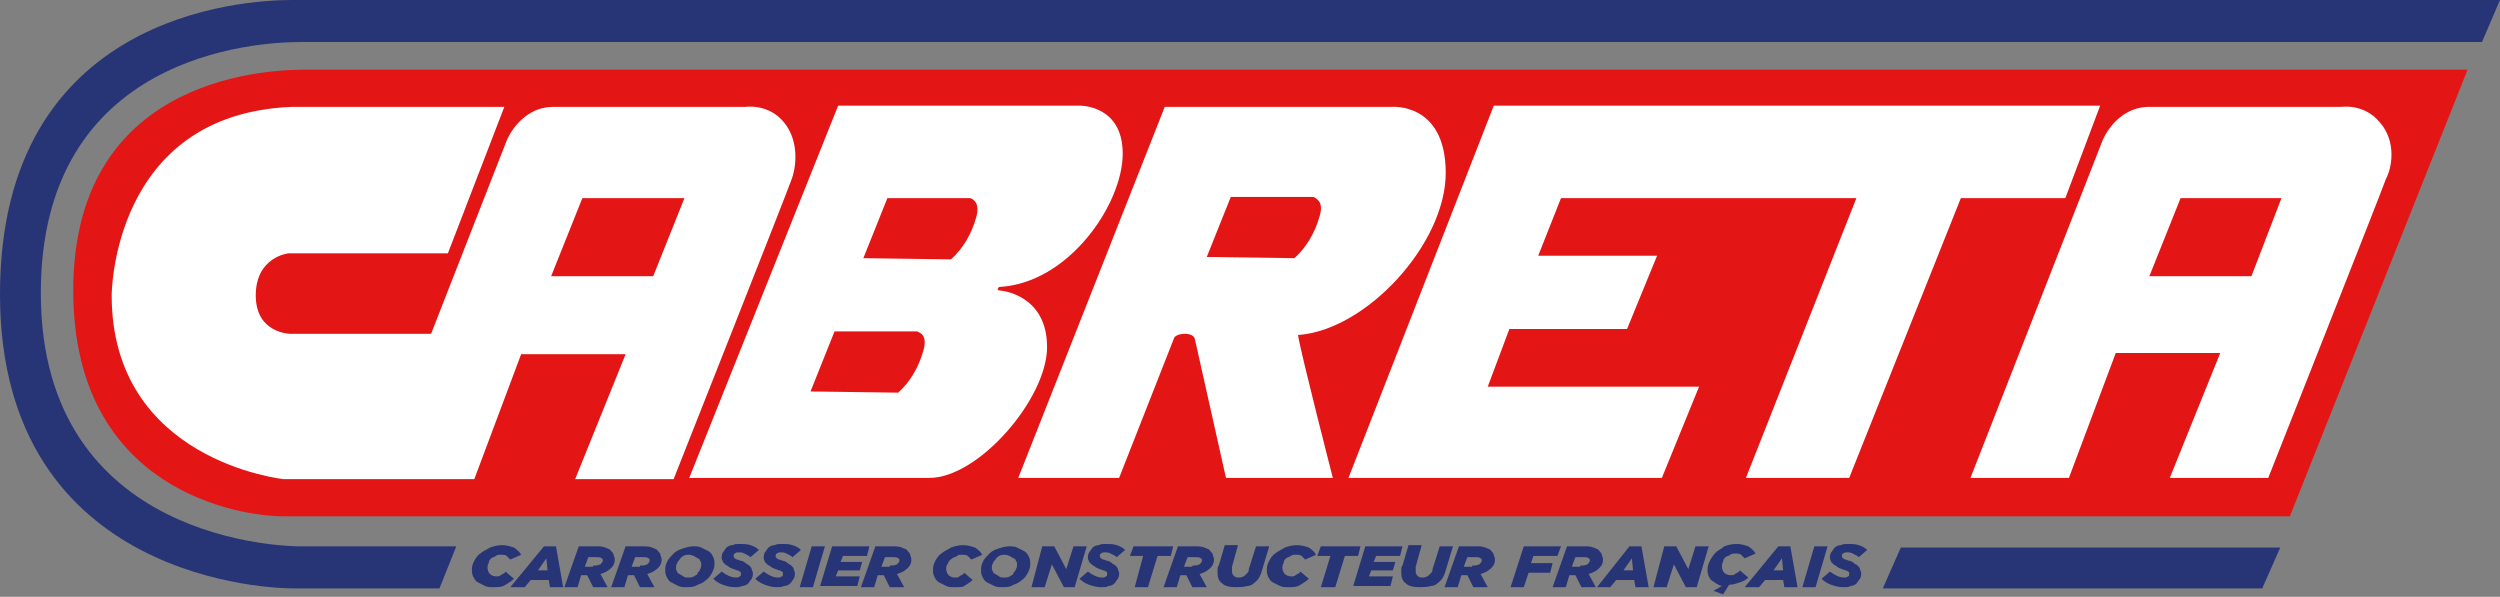 <?xml version="1.0" encoding="utf-8"?>
<!-- Generator: Adobe Illustrator 23.1.0, SVG Export Plug-In . SVG Version: 6.00 Build 0)  -->
<svg version="1.1" id="Calque_2" xmlns="http://www.w3.org/2000/svg" xmlns:xlink="http://www.w3.org/1999/xlink" x="0px" y="0px"
	 viewBox="0 0 208.2 49.7" style="enable-background:new 0 0 208.2 49.7;" xml:space="preserve">
<rect x="0" y="0" width="208.2" height="49.7" fill="#808080" stroke="none"/>
<style type="text/css">
	.st0{fill:#E41515;}
	.st1{fill:#FFFFFF;}
	.st2{fill:#273476;}
</style>
<path class="st0" d="M25.6,5.8c-2.3,0-19.5,0-19.5,18.4c0,16.7,13.9,18.8,17.5,18.8h167.1l14.8-37.2C205.6,5.8,28,5.8,25.6,5.8z"/>
<polygon class="st1" points="112.3,39.8 124.4,8.8 174.9,8.8 172,16.5 163.3,16.5 154,39.8 145.4,39.8 154.6,16.5 130,16.5 
	128.1,21.3 138,21.3 135.5,27.4 125.7,27.4 123.9,32.2 141.5,32.2 138.4,39.8 "/>
<path class="st1" d="M65.3,10.2c-1.3-1.6-3.2-1.3-3.2-1.3s-13.2,0-16,0c-2.8,0-3.9,2.8-3.9,2.8l-6.3,16.1H24.2c0,0-2.9,0-2.9-3.2
	s2.7-3.5,2.7-3.5h13.3L42,8.9c0,0-2.3,0-17.7,0C9.3,9.5,9.3,24.6,9.3,24.6c0,13.8,14.3,15.3,14.3,15.3h15.9l3.9-10.4h8.7l-4.2,10.4
	h8.2c0,0,9.5-24,9.8-24.9C66.3,14,66.6,11.8,65.3,10.2z M54.4,23l-8.5,0l2.6-6.5H57L54.4,23z"/>
<path class="st1" d="M198.2,10.2c-1.3-1.6-3.2-1.3-3.2-1.3s-13.2,0-16,0c-2.8,0-3.9,2.8-3.9,2.8l-11,28.1h8.2l3.9-10.4h8.7
	l-4.2,10.4h8.2c0,0,9.5-24,9.8-24.9C199.2,14,199.6,11.8,198.2,10.2z M187.5,23l-8.5,0l2.6-6.5h8.4L187.5,23z"/>
<path class="st1" d="M93.5,12.8c0-4.1-3.6-4-3.6-4H69.8L57.4,39.8c0,0,15.9,0,20,0c4.1,0,9.8-6.6,9.8-10.9c0-4.3-3.7-4.7-3.9-4.7
	c-0.2,0-0.3-0.1-0.1-0.3C89,23.6,93.5,17,93.5,12.8z M76.9,29.2c-0.4,1.4-1.1,2.6-2.1,3.5c-0.6,0-7.3-0.1-7.3-0.1l2-5h6.9
	C76.5,27.7,77.3,27.8,76.9,29.2z M81.3,18.1c-0.4,1.4-1.1,2.6-2.1,3.5c-0.6,0-7.3-0.1-7.3-0.1l2-5h6.9
	C80.8,16.5,81.7,16.7,81.3,18.1z"/>
<path class="st1" d="M120.4,14.4c0-5.9-4.5-5.5-4.5-5.5H97L84.8,39.8h8.4l4.6-11.7c0,0,0.2-0.3,0.9-0.3c0.7,0,0.8,0.4,0.8,0.4
	l2.6,11.6h8.9c0,0-2.7-10.5-2.9-11.9C113.8,27.5,120.4,20.3,120.4,14.4z M109.9,18c-0.4,1.4-1.1,2.6-2.1,3.5c-0.6,0-7.3-0.1-7.3-0.1
	l2-5h6.9C109.5,16.5,110.3,16.7,109.9,18z"/>
<g>
	<g>
		<path class="st2" d="M41.1,48.9c-0.3,0-0.5,0-0.7-0.1c-0.2-0.1-0.4-0.2-0.6-0.3c-0.2-0.1-0.3-0.3-0.4-0.5
			c-0.1-0.2-0.1-0.4-0.1-0.6c0-0.3,0.1-0.5,0.2-0.7c0.1-0.2,0.3-0.5,0.5-0.6c0.2-0.2,0.5-0.3,0.8-0.5c0.3-0.1,0.6-0.2,1-0.2
			c0.4,0,0.7,0.1,1,0.2c0.3,0.2,0.5,0.4,0.6,0.6l-0.9,0.4c-0.1-0.1-0.2-0.2-0.3-0.3c-0.1-0.1-0.3-0.1-0.5-0.1c-0.2,0-0.3,0-0.4,0.1
			c-0.1,0.1-0.3,0.1-0.4,0.2c-0.1,0.1-0.2,0.2-0.2,0.4c-0.1,0.1-0.1,0.3-0.1,0.4c0,0.2,0.1,0.4,0.2,0.5c0.1,0.1,0.3,0.2,0.5,0.2
			c0.2,0,0.3,0,0.4-0.1c0.1-0.1,0.3-0.1,0.4-0.3l0.7,0.6c-0.2,0.2-0.4,0.3-0.7,0.5C41.8,48.9,41.5,48.9,41.1,48.9z"/>
		<path class="st2" d="M45.3,45.5h1l0.6,3.4h-1.1l-0.1-0.6h-1.5l-0.5,0.6h-1.2L45.3,45.5z M45.6,47.5l-0.1-1l-0.7,1H45.6z"/>
		<path class="st2" d="M48.2,45.5h1.4c0.3,0,0.6,0,0.8,0.1c0.2,0.1,0.4,0.1,0.5,0.3c0.1,0.1,0.2,0.2,0.2,0.3c0,0.1,0.1,0.2,0.1,0.4
			c0,0.3-0.1,0.5-0.3,0.7c-0.2,0.2-0.5,0.4-0.9,0.5l0.6,1.1h-1.2l-0.5-1h-0.5l-0.3,1h-1.1L48.2,45.5z M49.4,47.1
			c0.2,0,0.4,0,0.6-0.1c0.1-0.1,0.2-0.2,0.2-0.3c0-0.1,0-0.2-0.1-0.2c-0.1-0.1-0.2-0.1-0.5-0.1H49l-0.3,0.8H49.4z"/>
		<path class="st2" d="M52.1,45.5h1.4c0.3,0,0.6,0,0.8,0.1c0.2,0.1,0.4,0.1,0.5,0.3c0.1,0.1,0.2,0.2,0.2,0.3c0,0.1,0.1,0.2,0.1,0.4
			c0,0.3-0.1,0.5-0.3,0.7c-0.2,0.2-0.5,0.4-0.9,0.5l0.6,1.1h-1.2l-0.5-1h-0.5l-0.3,1h-1.1L52.1,45.5z M53.3,47.1
			c0.2,0,0.4,0,0.6-0.1c0.1-0.1,0.2-0.2,0.2-0.3c0-0.1,0-0.2-0.1-0.2c-0.1-0.1-0.2-0.1-0.5-0.1h-0.6l-0.3,0.8H53.3z"/>
		<path class="st2" d="M57.2,48.9c-0.3,0-0.5,0-0.7-0.1c-0.2-0.1-0.4-0.2-0.6-0.3c-0.2-0.1-0.3-0.3-0.4-0.5
			c-0.1-0.2-0.1-0.4-0.1-0.6c0-0.3,0.1-0.5,0.2-0.7c0.1-0.2,0.3-0.4,0.5-0.6c0.2-0.2,0.4-0.3,0.7-0.4c0.3-0.1,0.6-0.2,0.9-0.2
			c0.3,0,0.5,0,0.7,0.1c0.2,0.1,0.4,0.2,0.6,0.3c0.2,0.1,0.3,0.3,0.4,0.5c0.1,0.2,0.1,0.4,0.1,0.6c0,0.3-0.1,0.5-0.2,0.7
			c-0.1,0.2-0.3,0.5-0.5,0.6c-0.2,0.2-0.4,0.3-0.7,0.4C57.8,48.9,57.5,48.9,57.2,48.9z M57.3,48.1c0.2,0,0.3,0,0.5-0.1
			c0.1-0.1,0.3-0.1,0.3-0.3c0.1-0.1,0.2-0.2,0.2-0.3c0.1-0.1,0.1-0.3,0.1-0.4c0-0.1,0-0.2-0.1-0.3c0-0.1-0.1-0.2-0.2-0.2
			c-0.1-0.1-0.2-0.1-0.3-0.2c-0.1,0-0.2-0.1-0.4-0.1c-0.2,0-0.3,0-0.5,0.1c-0.1,0.1-0.2,0.1-0.3,0.3c-0.1,0.1-0.2,0.2-0.2,0.3
			c-0.1,0.1-0.1,0.3-0.1,0.4c0,0.1,0,0.2,0.1,0.3c0,0.1,0.1,0.2,0.2,0.2c0.1,0.1,0.2,0.1,0.3,0.2C57,48.1,57.2,48.1,57.3,48.1z"/>
		<path class="st2" d="M61.2,48.9c-0.4,0-0.7-0.1-1-0.2c-0.3-0.1-0.6-0.3-0.8-0.5l0.7-0.6c0.4,0.3,0.8,0.5,1.2,0.5
			c0.1,0,0.2,0,0.3-0.1c0.1,0,0.1-0.1,0.1-0.2c0,0,0-0.1,0-0.1c0,0,0-0.1-0.1-0.1c0,0-0.1-0.1-0.2-0.1c-0.1,0-0.2-0.1-0.3-0.1
			c-0.2-0.1-0.3-0.1-0.4-0.2c-0.1-0.1-0.2-0.1-0.3-0.2c-0.1-0.1-0.2-0.2-0.2-0.2c0-0.1-0.1-0.2-0.1-0.3c0-0.2,0-0.3,0.1-0.5
			c0.1-0.1,0.2-0.3,0.3-0.4c0.1-0.1,0.3-0.2,0.5-0.2c0.2-0.1,0.4-0.1,0.6-0.1c0.3,0,0.6,0,0.9,0.1c0.3,0.1,0.5,0.2,0.7,0.4l-0.7,0.6
			c-0.1-0.1-0.3-0.2-0.5-0.3c-0.2-0.1-0.3-0.1-0.5-0.1c-0.1,0-0.2,0-0.3,0.1c-0.1,0-0.1,0.1-0.1,0.2c0,0,0,0.1,0,0.1
			c0,0,0,0,0.1,0.1c0,0,0.1,0.1,0.2,0.1c0.1,0,0.2,0.1,0.3,0.1c0.1,0,0.3,0.1,0.4,0.2c0.1,0.1,0.2,0.1,0.3,0.2
			c0.1,0.1,0.2,0.2,0.2,0.3c0,0.1,0.1,0.2,0.1,0.3c0,0.2,0,0.3-0.1,0.5c-0.1,0.1-0.2,0.3-0.3,0.4c-0.1,0.1-0.3,0.2-0.5,0.2
			C61.6,48.9,61.4,48.9,61.2,48.9z"/>
		<path class="st2" d="M64.7,48.9c-0.4,0-0.7-0.1-1-0.2c-0.3-0.1-0.6-0.3-0.8-0.5l0.7-0.6c0.4,0.3,0.8,0.5,1.2,0.5
			c0.1,0,0.2,0,0.3-0.1c0.1,0,0.1-0.1,0.1-0.2c0,0,0-0.1,0-0.1c0,0,0-0.1-0.1-0.1c0,0-0.1-0.1-0.2-0.1c-0.1,0-0.2-0.1-0.3-0.1
			c-0.2-0.1-0.3-0.1-0.4-0.2c-0.1-0.1-0.2-0.1-0.3-0.2c-0.1-0.1-0.2-0.2-0.2-0.2c0-0.1-0.1-0.2-0.1-0.3c0-0.2,0-0.3,0.1-0.5
			c0.1-0.1,0.2-0.3,0.3-0.4c0.1-0.1,0.3-0.2,0.5-0.2c0.2-0.1,0.4-0.1,0.6-0.1c0.3,0,0.6,0,0.9,0.1c0.3,0.1,0.5,0.2,0.7,0.4l-0.7,0.6
			c-0.1-0.1-0.3-0.2-0.5-0.3c-0.2-0.1-0.3-0.1-0.5-0.1c-0.1,0-0.2,0-0.3,0.1c-0.1,0-0.1,0.1-0.1,0.2c0,0,0,0.1,0,0.1
			c0,0,0,0,0.1,0.1c0,0,0.1,0.1,0.2,0.1c0.1,0,0.2,0.1,0.3,0.1c0.1,0,0.3,0.1,0.4,0.2c0.1,0.1,0.2,0.1,0.3,0.2
			c0.1,0.1,0.2,0.2,0.2,0.3c0,0.1,0.1,0.2,0.1,0.3c0,0.2,0,0.3-0.1,0.5c-0.1,0.1-0.2,0.3-0.3,0.4c-0.1,0.1-0.3,0.2-0.5,0.2
			C65.1,48.9,64.9,48.9,64.7,48.9z"/>
		<path class="st2" d="M67.6,45.5h1.1l-1,3.4h-1.1L67.6,45.5z"/>
		<path class="st2" d="M69.3,45.5h3.1l-0.2,0.8h-2l-0.2,0.5h1.8l-0.2,0.7h-1.8l-0.2,0.5h2l-0.2,0.8h-3.1L69.3,45.5z"/>
		<path class="st2" d="M72.9,45.5h1.4c0.3,0,0.6,0,0.8,0.1c0.2,0.1,0.4,0.1,0.5,0.3c0.1,0.1,0.2,0.2,0.2,0.3c0,0.1,0.1,0.2,0.1,0.4
			c0,0.3-0.1,0.5-0.3,0.7c-0.2,0.2-0.5,0.4-0.9,0.5l0.6,1.1h-1.2l-0.5-1h-0.5l-0.3,1h-1.1L72.9,45.5z M74.1,47.1
			c0.2,0,0.4,0,0.6-0.1c0.1-0.1,0.2-0.2,0.2-0.3c0-0.1,0-0.2-0.1-0.2c-0.1-0.1-0.2-0.1-0.5-0.1h-0.6l-0.3,0.8H74.1z"/>
		<path class="st2" d="M79.5,48.9c-0.3,0-0.5,0-0.7-0.1c-0.2-0.1-0.4-0.2-0.6-0.3c-0.2-0.1-0.3-0.3-0.4-0.5
			c-0.1-0.2-0.1-0.4-0.1-0.6c0-0.3,0.1-0.5,0.2-0.7c0.1-0.2,0.3-0.5,0.5-0.6c0.2-0.2,0.5-0.3,0.8-0.5c0.3-0.1,0.6-0.2,1-0.2
			c0.4,0,0.7,0.1,1,0.2c0.3,0.2,0.5,0.4,0.6,0.6l-0.9,0.4c-0.1-0.1-0.2-0.2-0.3-0.3c-0.1-0.1-0.3-0.1-0.5-0.1c-0.2,0-0.3,0-0.4,0.1
			c-0.1,0.1-0.3,0.1-0.4,0.2C79,46.7,79,46.8,78.9,47c-0.1,0.1-0.1,0.3-0.1,0.4c0,0.2,0.1,0.4,0.2,0.5c0.1,0.1,0.3,0.2,0.5,0.2
			c0.2,0,0.3,0,0.4-0.1c0.1-0.1,0.3-0.1,0.4-0.3l0.7,0.6c-0.2,0.2-0.4,0.3-0.7,0.5C80.2,48.9,79.9,48.9,79.5,48.9z"/>
		<path class="st2" d="M83.5,48.9c-0.3,0-0.5,0-0.7-0.1c-0.2-0.1-0.4-0.2-0.6-0.3c-0.2-0.1-0.3-0.3-0.4-0.5
			c-0.1-0.2-0.1-0.4-0.1-0.6c0-0.3,0.1-0.5,0.2-0.7c0.1-0.2,0.3-0.4,0.5-0.6c0.2-0.2,0.4-0.3,0.7-0.4c0.3-0.1,0.6-0.2,0.9-0.2
			c0.3,0,0.5,0,0.7,0.1c0.2,0.1,0.4,0.2,0.6,0.3c0.2,0.1,0.3,0.3,0.4,0.5c0.1,0.2,0.1,0.4,0.1,0.6c0,0.3-0.1,0.5-0.2,0.7
			c-0.1,0.2-0.3,0.5-0.5,0.6c-0.2,0.2-0.4,0.3-0.7,0.4C84.1,48.9,83.8,48.9,83.5,48.9z M83.6,48.1c0.2,0,0.3,0,0.5-0.1
			c0.1-0.1,0.3-0.1,0.3-0.3c0.1-0.1,0.2-0.2,0.2-0.3c0.1-0.1,0.1-0.3,0.1-0.4c0-0.1,0-0.2-0.1-0.3c0-0.1-0.1-0.2-0.2-0.2
			c-0.1-0.1-0.2-0.1-0.3-0.2c-0.1,0-0.2-0.1-0.4-0.1c-0.2,0-0.3,0-0.5,0.1c-0.1,0.1-0.2,0.1-0.3,0.3c-0.1,0.1-0.2,0.2-0.2,0.3
			c-0.1,0.1-0.1,0.3-0.1,0.4c0,0.1,0,0.2,0.1,0.3c0,0.1,0.1,0.2,0.2,0.2c0.1,0.1,0.2,0.1,0.3,0.2C83.3,48.1,83.5,48.1,83.6,48.1z"/>
		<path class="st2" d="M86.8,45.5h1l1,1.9l0.6-1.9h1.1l-1,3.4h-0.9l-1-1.9l-0.6,1.9h-1.1L86.8,45.5z"/>
		<path class="st2" d="M91.7,48.9c-0.4,0-0.7-0.1-1-0.2c-0.3-0.1-0.6-0.3-0.8-0.5l0.7-0.6c0.4,0.3,0.8,0.5,1.2,0.5
			c0.1,0,0.2,0,0.3-0.1c0.1,0,0.1-0.1,0.1-0.2c0,0,0-0.1,0-0.1c0,0,0-0.1-0.1-0.1c0,0-0.1-0.1-0.2-0.1c-0.1,0-0.2-0.1-0.3-0.1
			c-0.2-0.1-0.3-0.1-0.4-0.2c-0.1-0.1-0.2-0.1-0.3-0.2c-0.1-0.1-0.2-0.2-0.2-0.2c0-0.1-0.1-0.2-0.1-0.3c0-0.2,0-0.3,0.1-0.5
			c0.1-0.1,0.2-0.3,0.3-0.4c0.1-0.1,0.3-0.2,0.5-0.2c0.2-0.1,0.4-0.1,0.6-0.1c0.3,0,0.6,0,0.9,0.1c0.3,0.1,0.5,0.2,0.7,0.4l-0.7,0.6
			c-0.1-0.1-0.3-0.2-0.5-0.3c-0.2-0.1-0.3-0.1-0.5-0.1c-0.1,0-0.2,0-0.3,0.1c-0.1,0-0.1,0.1-0.1,0.2c0,0,0,0.1,0,0.1
			c0,0,0,0,0.1,0.1c0,0,0.1,0.1,0.2,0.1c0.1,0,0.2,0.1,0.3,0.1c0.1,0,0.3,0.1,0.4,0.2c0.1,0.1,0.2,0.1,0.3,0.2
			c0.1,0.1,0.2,0.2,0.2,0.3c0,0.1,0.1,0.2,0.1,0.3c0,0.2,0,0.3-0.1,0.5c-0.1,0.1-0.2,0.3-0.3,0.4c-0.1,0.1-0.3,0.2-0.5,0.2
			C92.2,48.9,92,48.9,91.7,48.9z"/>
		<path class="st2" d="M95.2,46.3h-1.1l0.3-0.8h3.3l-0.2,0.8h-1.1l-0.8,2.6h-1.1L95.2,46.3z"/>
		<path class="st2" d="M98.1,45.5h1.4c0.3,0,0.6,0,0.8,0.1c0.2,0.1,0.4,0.1,0.5,0.3c0.1,0.1,0.2,0.2,0.2,0.3c0,0.1,0.1,0.2,0.1,0.4
			c0,0.3-0.1,0.5-0.3,0.7c-0.2,0.2-0.5,0.4-0.9,0.5l0.6,1.1h-1.2l-0.5-1h-0.5l-0.3,1h-1.1L98.1,45.5z M99.3,47.1
			c0.2,0,0.4,0,0.6-0.1c0.1-0.1,0.2-0.2,0.2-0.3c0-0.1,0-0.2-0.1-0.2c-0.1-0.1-0.2-0.1-0.5-0.1h-0.6l-0.3,0.8H99.3z"/>
		<path class="st2" d="M102.9,48.9c-0.5,0-0.9-0.1-1.1-0.3c-0.3-0.2-0.4-0.5-0.4-0.9c0-0.1,0-0.2,0-0.3c0-0.1,0-0.2,0.1-0.3l0.5-1.7
			h1.1l-0.5,1.8c0,0.1,0,0.1,0,0.2c0,0.1,0,0.1,0,0.2c0,0.2,0.1,0.3,0.2,0.4c0.1,0.1,0.3,0.1,0.4,0.1c0.2,0,0.4-0.1,0.5-0.2
			c0.1-0.1,0.1-0.1,0.2-0.2c0.1-0.1,0.1-0.2,0.1-0.3l0.6-1.9h1.1l-0.6,2c-0.1,0.4-0.3,0.8-0.6,1c-0.2,0.2-0.4,0.3-0.6,0.3
			C103.5,48.9,103.2,48.9,102.9,48.9z"/>
		<path class="st2" d="M107.3,48.9c-0.3,0-0.5,0-0.7-0.1c-0.2-0.1-0.4-0.2-0.6-0.3c-0.2-0.1-0.3-0.3-0.4-0.5
			c-0.1-0.2-0.1-0.4-0.1-0.6c0-0.3,0.1-0.5,0.2-0.7c0.1-0.2,0.3-0.5,0.5-0.6c0.2-0.2,0.5-0.3,0.8-0.5c0.3-0.1,0.6-0.2,1-0.2
			c0.4,0,0.7,0.1,1,0.2c0.3,0.2,0.5,0.4,0.6,0.6l-0.9,0.4c-0.1-0.1-0.2-0.2-0.3-0.3c-0.1-0.1-0.3-0.1-0.5-0.1c-0.2,0-0.3,0-0.4,0.1
			c-0.1,0.1-0.3,0.1-0.4,0.2c-0.1,0.1-0.2,0.2-0.2,0.4c-0.1,0.1-0.1,0.3-0.1,0.4c0,0.2,0.1,0.4,0.2,0.5c0.1,0.1,0.3,0.2,0.5,0.2
			c0.2,0,0.3,0,0.4-0.1c0.1-0.1,0.3-0.1,0.4-0.3l0.7,0.6c-0.2,0.2-0.4,0.3-0.7,0.5C108,48.9,107.7,48.9,107.3,48.9z"/>
		<path class="st2" d="M110.8,46.3h-1.1l0.3-0.8h3.3l-0.2,0.8h-1.1l-0.8,2.6H110L110.8,46.3z"/>
		<path class="st2" d="M113.7,45.5h3.1l-0.2,0.8h-2l-0.2,0.5h1.8l-0.2,0.7h-1.8l-0.2,0.5h2l-0.2,0.8h-3.1L113.7,45.5z"/>
		<path class="st2" d="M118.2,48.9c-0.5,0-0.9-0.1-1.1-0.3c-0.3-0.2-0.4-0.5-0.4-0.9c0-0.1,0-0.2,0-0.3c0-0.1,0-0.2,0.1-0.3l0.5-1.7
			h1.1l-0.5,1.8c0,0.1,0,0.1,0,0.2c0,0.1,0,0.1,0,0.2c0,0.2,0.1,0.3,0.2,0.4c0.1,0.1,0.3,0.1,0.4,0.1c0.2,0,0.4-0.1,0.5-0.2
			c0.1-0.1,0.1-0.1,0.2-0.2c0.1-0.1,0.1-0.2,0.1-0.3l0.6-1.9h1.1l-0.6,2c-0.1,0.4-0.3,0.8-0.6,1c-0.2,0.2-0.4,0.3-0.6,0.3
			C118.8,48.9,118.5,48.9,118.2,48.9z"/>
		<path class="st2" d="M121.5,45.5h1.4c0.3,0,0.6,0,0.8,0.1c0.2,0.1,0.4,0.1,0.5,0.3c0.1,0.1,0.2,0.2,0.2,0.3c0,0.1,0.1,0.2,0.1,0.4
			c0,0.3-0.1,0.5-0.3,0.7c-0.2,0.2-0.5,0.4-0.9,0.5l0.6,1.1h-1.2l-0.5-1h-0.5l-0.3,1h-1.1L121.5,45.5z M122.6,47.1
			c0.2,0,0.4,0,0.6-0.1c0.1-0.1,0.2-0.2,0.2-0.3c0-0.1,0-0.2-0.1-0.2c-0.1-0.1-0.2-0.1-0.5-0.1h-0.6l-0.3,0.8H122.6z"/>
		<path class="st2" d="M126.9,45.5h3.1l-0.3,0.8h-2l-0.2,0.6h1.8l-0.2,0.8h-1.8l-0.4,1.2h-1.1L126.9,45.5z"/>
		<path class="st2" d="M130.5,45.5h1.4c0.3,0,0.6,0,0.8,0.1c0.2,0.1,0.4,0.1,0.5,0.3c0.1,0.1,0.2,0.2,0.2,0.3c0,0.1,0.1,0.2,0.1,0.4
			c0,0.3-0.1,0.5-0.3,0.7c-0.2,0.2-0.5,0.4-0.9,0.5l0.6,1.1h-1.2l-0.5-1h-0.5l-0.3,1h-1.1L130.5,45.5z M131.6,47.1
			c0.2,0,0.4,0,0.6-0.1c0.1-0.1,0.2-0.2,0.2-0.3c0-0.1,0-0.2-0.1-0.2c-0.1-0.1-0.2-0.1-0.5-0.1h-0.6l-0.3,0.8H131.6z"/>
		<path class="st2" d="M135.7,45.5h1l0.6,3.4h-1.1l-0.1-0.6h-1.5l-0.5,0.6H133L135.7,45.5z M136,47.5l-0.1-1l-0.7,1H136z"/>
		<path class="st2" d="M138.6,45.5h1l1,1.9l0.6-1.9h1.1l-1,3.4h-0.9l-1-1.9l-0.6,1.9h-1.1L138.6,45.5z"/>
		<path class="st2" d="M143.4,48.8c-0.4-0.1-0.6-0.3-0.9-0.5c-0.2-0.2-0.3-0.5-0.3-0.9c0-0.2,0.1-0.5,0.2-0.7
			c0.1-0.2,0.3-0.5,0.5-0.7c0.2-0.2,0.5-0.3,0.7-0.5c0.3-0.1,0.6-0.2,1-0.2c0.4,0,0.7,0.1,1,0.2c0.3,0.2,0.5,0.4,0.6,0.6l-0.9,0.4
			c-0.1-0.1-0.2-0.2-0.3-0.3c-0.1-0.1-0.3-0.1-0.5-0.1c-0.2,0-0.3,0-0.4,0.1c-0.1,0.1-0.3,0.1-0.4,0.2c-0.1,0.1-0.2,0.2-0.2,0.4
			c-0.1,0.1-0.1,0.3-0.1,0.4c0,0.2,0.1,0.4,0.2,0.5c0.1,0.1,0.3,0.2,0.5,0.2c0.2,0,0.3,0,0.4-0.1c0.1-0.1,0.3-0.1,0.4-0.3l0.7,0.6
			c-0.2,0.2-0.4,0.3-0.7,0.4c-0.3,0.1-0.6,0.2-0.9,0.2l-0.5,0.8l-0.8-0.3L143.4,48.8z"/>
		<path class="st2" d="M148.1,45.5h1l0.6,3.4h-1.1l-0.1-0.6h-1.5l-0.5,0.6h-1.2L148.1,45.5z M148.5,47.5l-0.1-1l-0.7,1H148.5z"/>
		<path class="st2" d="M151.1,45.5h1.1l-1,3.4h-1.1L151.1,45.5z"/>
		<path class="st2" d="M153.5,48.9c-0.4,0-0.7-0.1-1-0.2c-0.3-0.1-0.6-0.3-0.8-0.5l0.7-0.6c0.4,0.3,0.8,0.5,1.2,0.5
			c0.1,0,0.2,0,0.3-0.1c0.1,0,0.1-0.1,0.1-0.2c0,0,0-0.1,0-0.1c0,0,0-0.1-0.1-0.1c0,0-0.1-0.1-0.2-0.1c-0.1,0-0.2-0.1-0.3-0.1
			c-0.2-0.1-0.3-0.1-0.4-0.2c-0.1-0.1-0.2-0.1-0.3-0.2c-0.1-0.1-0.2-0.2-0.2-0.2c0-0.1-0.1-0.2-0.1-0.3c0-0.2,0-0.3,0.1-0.5
			c0.1-0.1,0.2-0.3,0.3-0.4c0.1-0.1,0.3-0.2,0.5-0.2c0.2-0.1,0.4-0.1,0.6-0.1c0.3,0,0.6,0,0.9,0.1c0.3,0.1,0.5,0.2,0.7,0.4l-0.7,0.6
			c-0.1-0.1-0.3-0.2-0.5-0.3c-0.2-0.1-0.3-0.1-0.5-0.1c-0.1,0-0.2,0-0.3,0.1c-0.1,0-0.1,0.1-0.1,0.2c0,0,0,0.1,0,0.1
			c0,0,0,0,0.1,0.1c0,0,0.1,0.1,0.2,0.1c0.1,0,0.2,0.1,0.3,0.1c0.1,0,0.3,0.1,0.4,0.2c0.1,0.1,0.2,0.1,0.3,0.2
			c0.1,0.1,0.2,0.2,0.2,0.3c0,0.1,0.1,0.2,0.1,0.3c0,0.2,0,0.3-0.1,0.5c-0.1,0.1-0.2,0.3-0.3,0.4c-0.1,0.1-0.3,0.2-0.5,0.2
			C154,48.9,153.8,48.9,153.5,48.9z"/>
	</g>
</g>
<path class="st2" d="M25,3.5h181.7l1.5-3.5H24.3C20.2,0,0,1.2,0,24.5C0,48.7,23.3,49,24.3,49h12.3l1.4-3.5H25
	c-0.9,0-21.6-0.2-21.6-21.1C3.4,4.5,21.4,3.5,25,3.5z"/>
<polygon class="st2" points="189.9,45.6 158.3,45.6 156.8,49 188.4,49 "/>
</svg>
